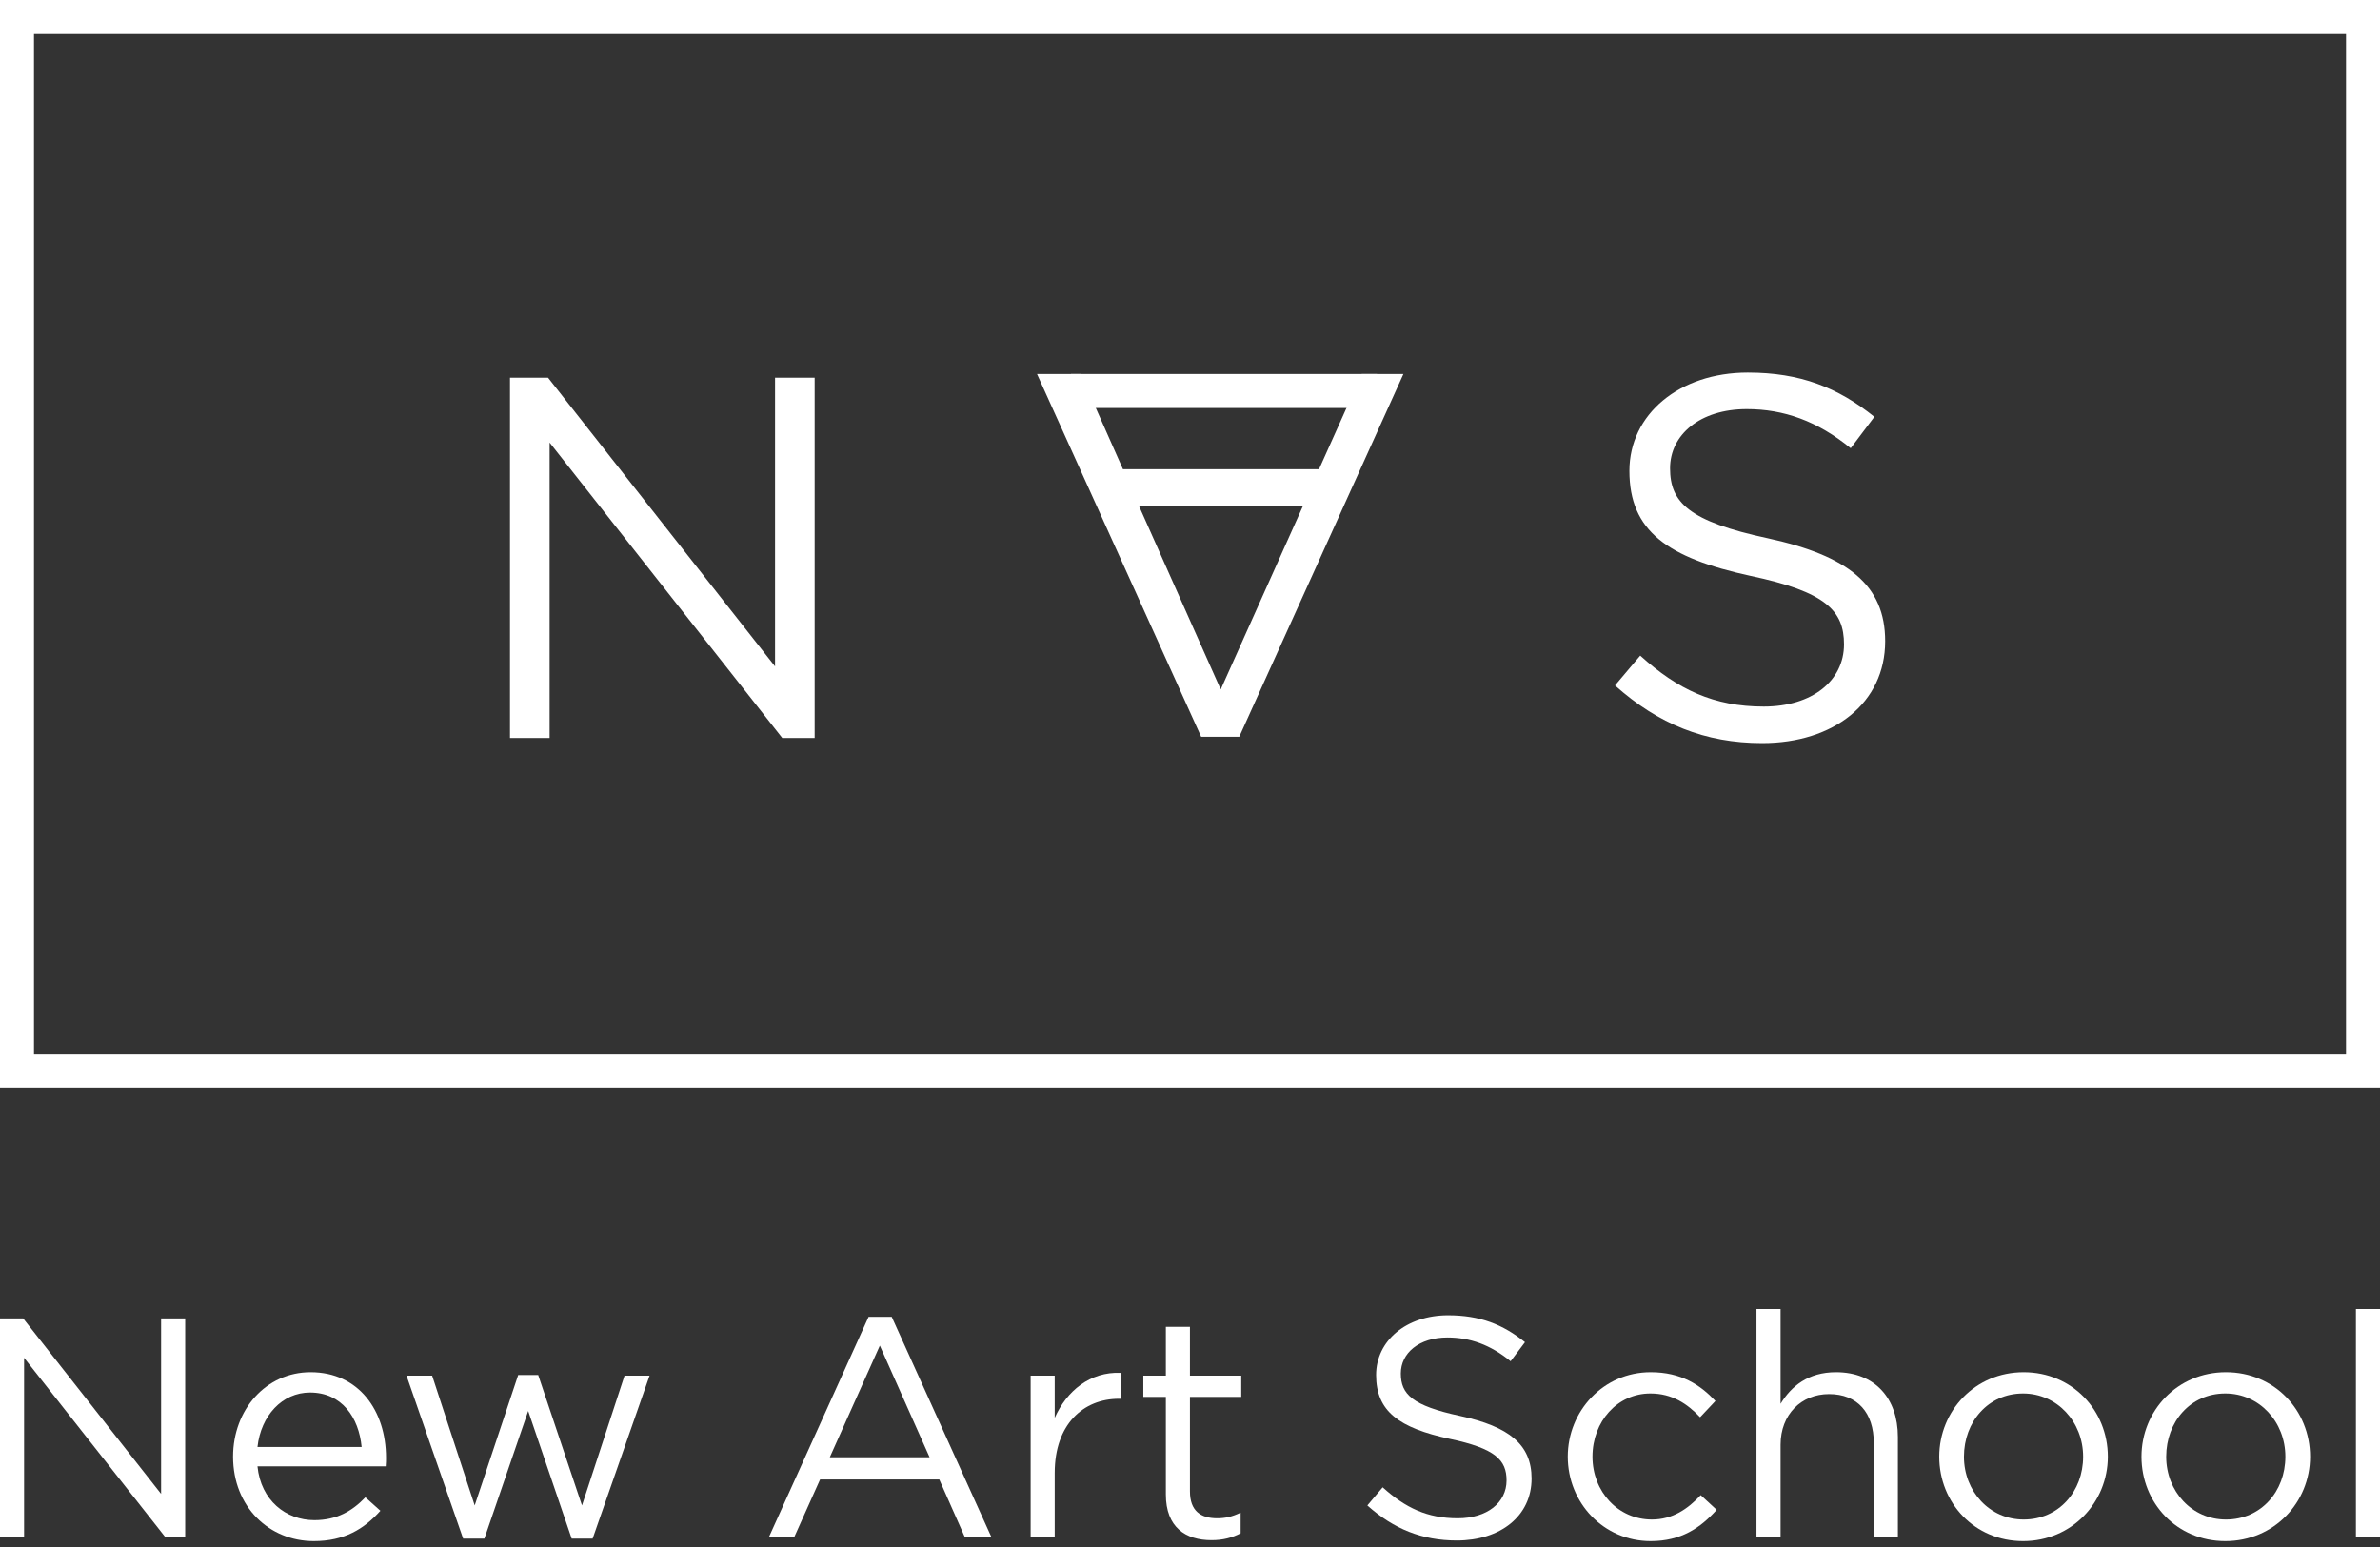 <?xml version="1.0" encoding="UTF-8"?> <svg xmlns="http://www.w3.org/2000/svg" width="120" height="78" viewBox="0 0 120 78" fill="none"><rect x="0" y="0" width="120" height="78" fill="#333333" stroke="none"/> <path d="M25.714 37.208H27.712V22.314L39.441 37.208H41.075V19.044H39.078V33.601L27.634 19.044H25.714V37.208Z" fill="white"></path> <path d="M70.761 18.857L68.659 18.857L66.505 23.657L56.619 23.657L54.491 18.857L52.286 18.857L60.563 37.15L62.483 37.15L70.761 18.857ZM65.701 25.5L61.549 34.763L57.423 25.5L65.701 25.5Z" fill="white"></path> <path d="M88.85 37.467C92.457 37.467 95.051 35.443 95.051 32.33C95.051 29.501 93.183 28.022 89.135 27.14C85.139 26.284 84.205 25.324 84.205 23.611C84.205 21.924 85.71 20.627 88.071 20.627C89.94 20.627 91.626 21.224 93.313 22.599L94.506 21.016C92.664 19.537 90.77 18.785 88.123 18.785C84.672 18.785 82.155 20.887 82.155 23.741C82.155 26.777 84.075 28.126 88.253 29.034C92.067 29.838 92.975 30.799 92.975 32.485C92.975 34.328 91.367 35.625 88.928 35.625C86.411 35.625 84.594 34.769 82.7 33.056L81.429 34.561C83.608 36.507 85.969 37.467 88.85 37.467Z" fill="white"></path> <rect x="54" y="18.857" width="15.429" height="1.714" fill="white"></rect> <path fill-rule="evenodd" clip-rule="evenodd" d="M0 0H120V54.857H0V0ZM1.714 1.714V53.143H118.286V1.714H1.714Z" fill="white"></path> <path d="M0 77.514H1.214V68.46L8.344 77.514H9.337V66.473H8.123V75.322L1.167 66.473H0V77.514Z" fill="white"></path> <path d="M12.982 73.934H19.448C19.464 73.744 19.464 73.618 19.464 73.508C19.464 71.11 18.076 69.186 15.663 69.186C13.407 69.186 11.751 71.079 11.751 73.445C11.751 75.984 13.581 77.703 15.821 77.703C17.366 77.703 18.36 77.088 19.18 76.173L18.423 75.495C17.761 76.189 16.972 76.647 15.852 76.647C14.417 76.647 13.155 75.653 12.982 73.934ZM12.982 72.956C13.155 71.379 14.227 70.211 15.631 70.211C17.24 70.211 18.092 71.473 18.234 72.956H12.982Z" fill="white"></path> <path d="M23.351 77.577H24.423L26.631 71.142L28.824 77.577H29.88L32.751 69.36H31.489L29.344 75.905L27.136 69.328H26.127L23.934 75.905L21.789 69.36H20.496L23.351 77.577Z" fill="white"></path> <path d="M38.763 77.514H40.04L41.349 74.596H47.359L48.652 77.514H49.993L44.961 66.394H43.794L38.763 77.514ZM41.838 73.476L44.362 67.845L46.87 73.476H41.838Z" fill="white"></path> <path d="M51.965 77.514H53.179V74.265C53.179 71.804 54.63 70.527 56.413 70.527H56.507V69.218C54.962 69.154 53.779 70.132 53.179 71.489V69.36H51.965V77.514Z" fill="white"></path> <path d="M61.086 77.656C61.669 77.656 62.127 77.53 62.553 77.309V76.268C62.127 76.473 61.78 76.552 61.37 76.552C60.55 76.552 59.997 76.189 59.997 75.195V70.432H62.584V69.36H59.997V66.899H58.783V69.36H57.647V70.432H58.783V75.353C58.783 77.009 59.777 77.656 61.086 77.656Z" fill="white"></path> <path d="M73.453 77.672C75.645 77.672 77.223 76.442 77.223 74.549C77.223 72.83 76.087 71.93 73.627 71.394C71.198 70.874 70.63 70.29 70.63 69.249C70.63 68.224 71.545 67.435 72.98 67.435C74.115 67.435 75.141 67.798 76.166 68.634L76.891 67.672C75.772 66.773 74.62 66.316 73.011 66.316C70.914 66.316 69.384 67.593 69.384 69.328C69.384 71.173 70.551 71.994 73.09 72.546C75.409 73.035 75.961 73.618 75.961 74.643C75.961 75.763 74.983 76.552 73.5 76.552C71.971 76.552 70.866 76.031 69.715 74.99L68.942 75.905C70.267 77.088 71.702 77.672 73.453 77.672Z" fill="white"></path> <path d="M83.227 77.703C84.757 77.703 85.734 77.041 86.555 76.126L85.75 75.385C85.103 76.079 84.331 76.615 83.29 76.615C81.586 76.615 80.293 75.211 80.293 73.445C80.293 71.662 81.555 70.259 83.211 70.259C84.315 70.259 85.072 70.779 85.719 71.457L86.492 70.637C85.734 69.833 84.772 69.186 83.227 69.186C80.845 69.186 79.047 71.142 79.047 73.445C79.047 75.763 80.845 77.703 83.227 77.703Z" fill="white"></path> <path d="M88.562 77.514H89.777V72.845C89.777 71.315 90.818 70.29 92.222 70.29C93.657 70.29 94.477 71.237 94.477 72.751V77.514H95.692V72.451C95.692 70.511 94.54 69.186 92.569 69.186C91.165 69.186 90.313 69.896 89.777 70.779V66H88.562V77.514Z" fill="white"></path> <path d="M102.004 77.703C104.464 77.703 106.278 75.748 106.278 73.445C106.278 71.11 104.48 69.186 102.035 69.186C99.575 69.186 97.777 71.142 97.777 73.445C97.777 75.779 99.559 77.703 102.004 77.703ZM102.035 76.615C100.316 76.615 99.023 75.195 99.023 73.445C99.023 71.694 100.237 70.259 102.004 70.259C103.723 70.259 105.032 71.694 105.032 73.445C105.032 75.195 103.802 76.615 102.035 76.615Z" fill="white"></path> <path d="M112.201 77.703C114.661 77.703 116.475 75.748 116.475 73.445C116.475 71.11 114.677 69.186 112.232 69.186C109.772 69.186 107.974 71.142 107.974 73.445C107.974 75.779 109.756 77.703 112.201 77.703ZM112.232 76.615C110.513 76.615 109.22 75.195 109.22 73.445C109.22 71.694 110.434 70.259 112.201 70.259C113.92 70.259 115.229 71.694 115.229 73.445C115.229 75.195 113.999 76.615 112.232 76.615Z" fill="white"></path> <path d="M118.786 77.514H120V66H118.786V77.514Z" fill="white"></path> </svg> 
